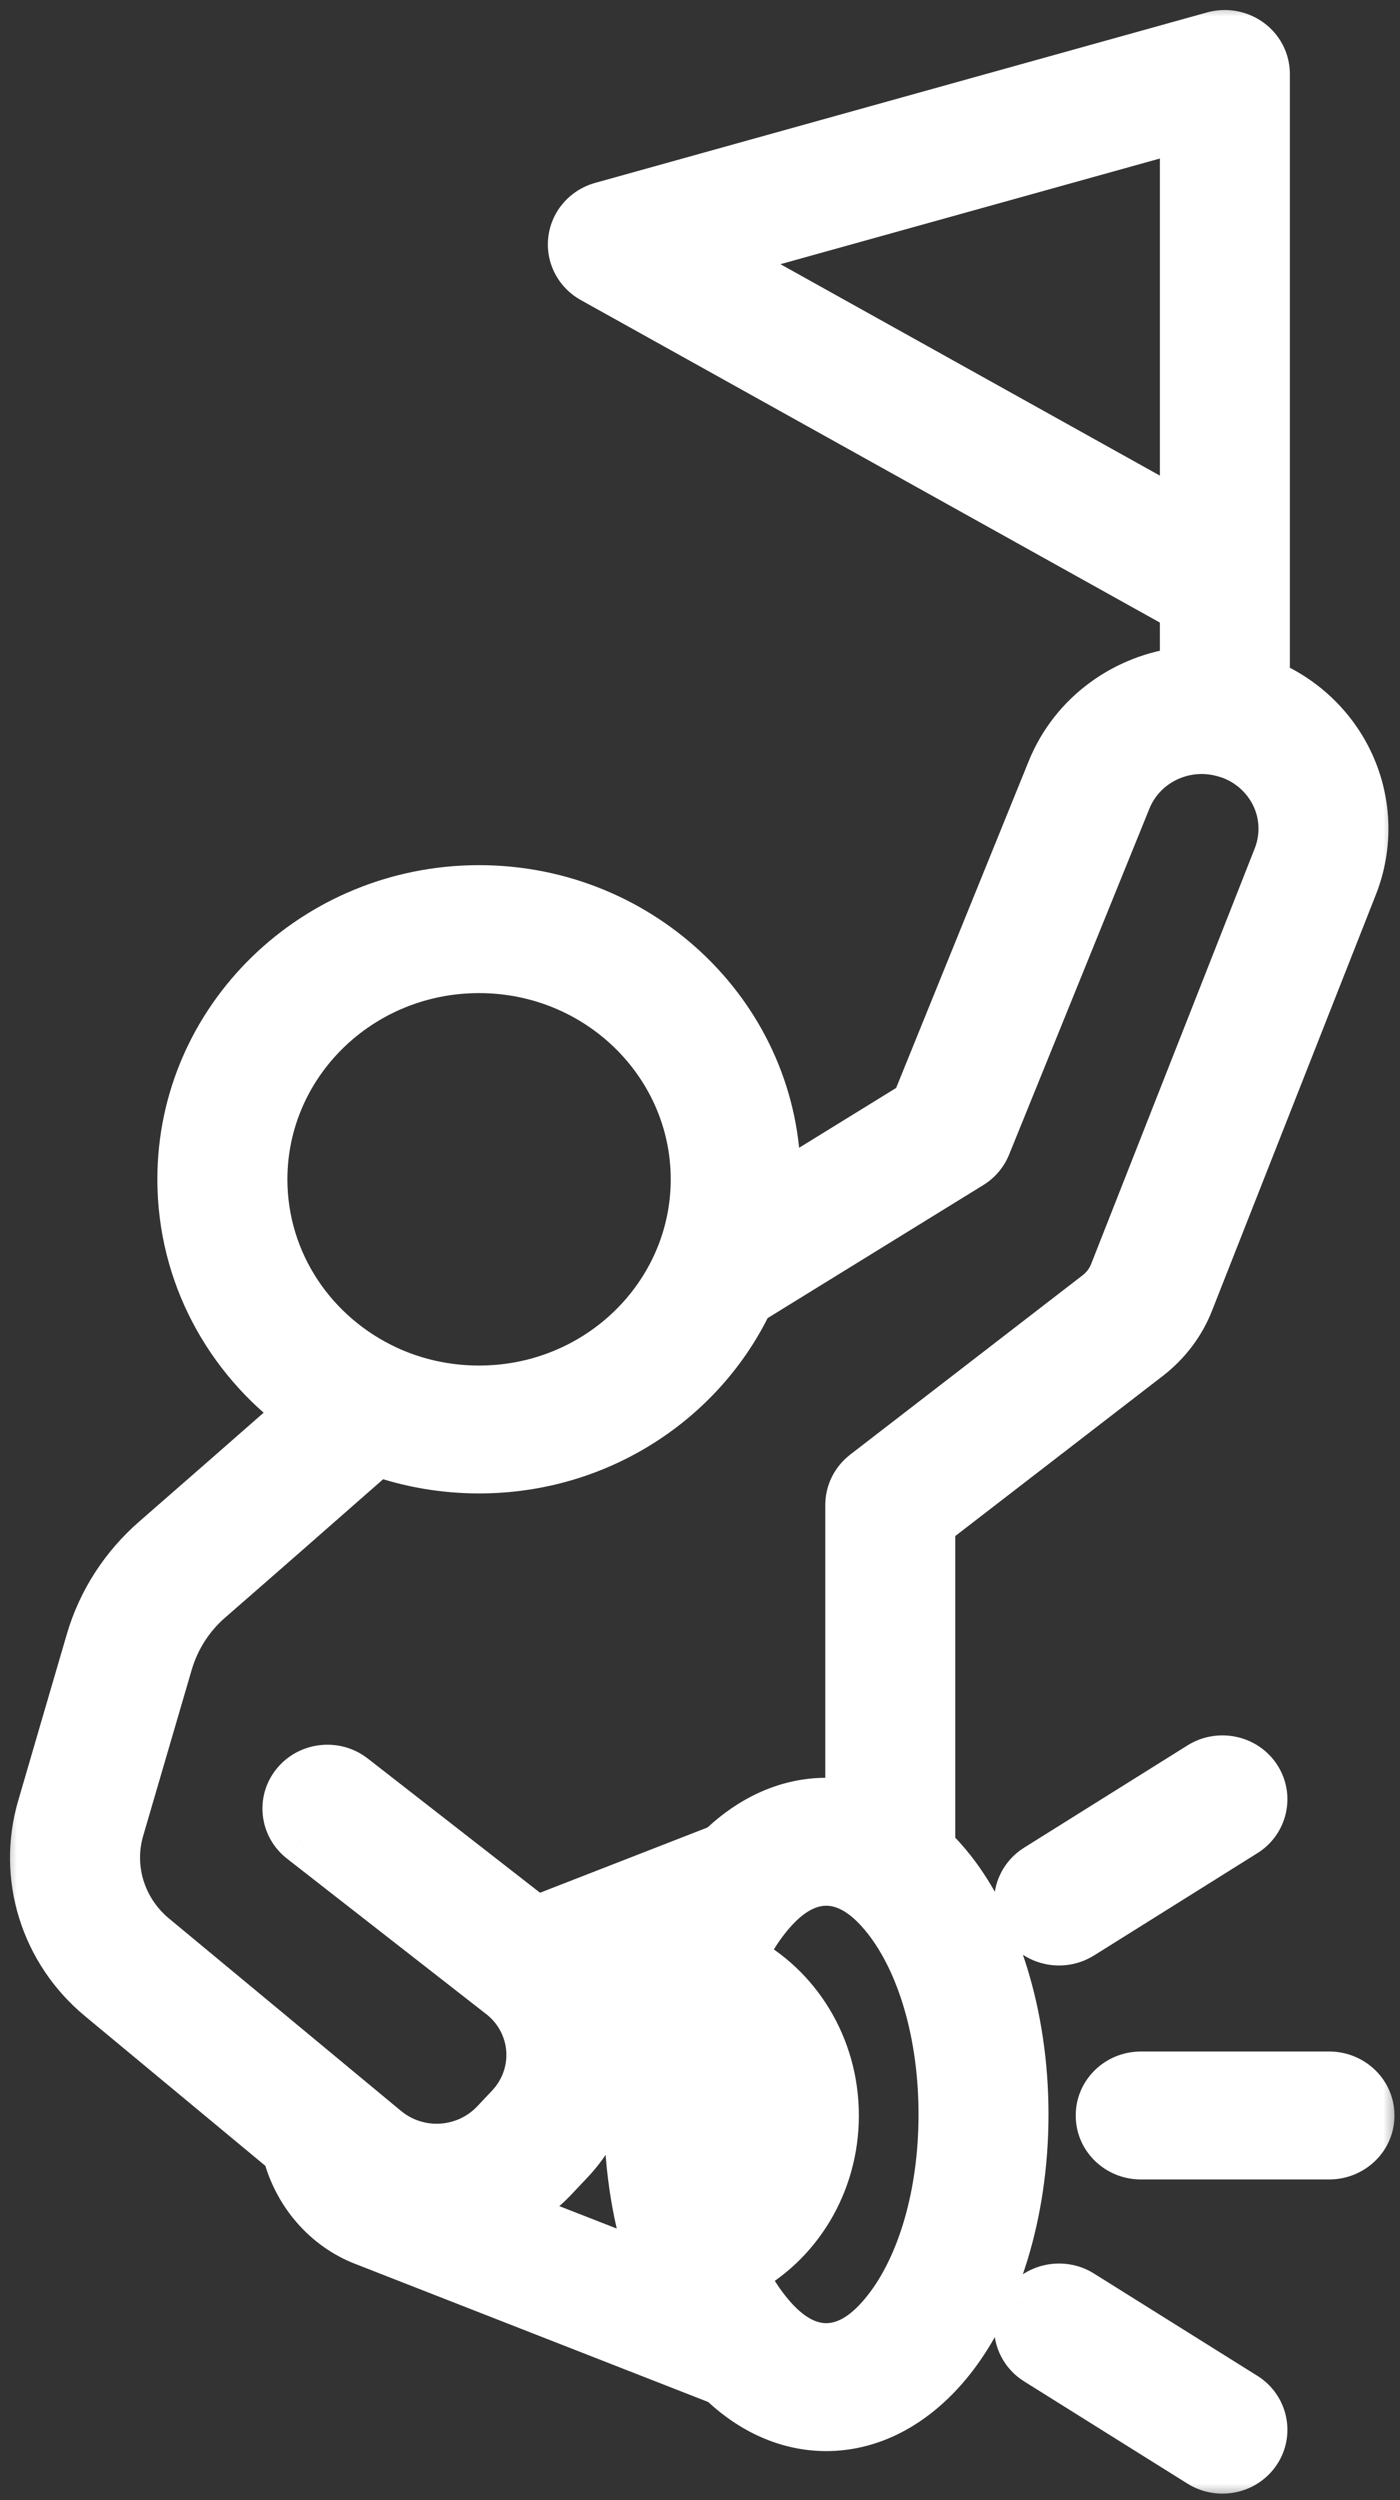 <svg width="42" height="75" viewBox="0 0 42 75" fill="none" xmlns="http://www.w3.org/2000/svg">
<rect x="0" y="0" width="42" height="75" fill="#333333" stroke="none"/>
<mask id="path-1-outside-1_1863_3122" maskUnits="userSpaceOnUse" x="0" y="0" width="42" height="75" fill="black">
<rect fill="white" width="42" height="75"/>
<path fill-rule="evenodd" clip-rule="evenodd" d="M31.512 23.09C32.197 21.408 33.759 20.306 35.497 20.111L35.496 18.265L17.765 8.39C17.327 8.146 17.083 7.671 17.146 7.184C17.205 6.699 17.558 6.294 18.043 6.16L36.402 1.046C36.78 0.942 37.183 1.016 37.499 1.247C37.811 1.476 37.996 1.835 37.996 2.219V20.476C39.077 20.927 39.961 21.753 40.474 22.797C41.055 23.982 41.108 25.344 40.63 26.568L35.711 39.057C35.458 39.709 35.027 40.275 34.471 40.711L27.958 45.734V55.414C28.171 55.618 28.371 55.843 28.564 56.087C29.871 57.747 30.755 60.412 30.755 63.428C30.755 66.446 29.871 69.112 28.564 70.772C27.518 72.103 26.186 72.828 24.786 72.828C23.652 72.828 22.558 72.349 21.63 71.454L10.909 67.26C9.758 66.812 8.89 65.803 8.574 64.57L2.996 59.94C1.302 58.536 0.608 56.297 1.218 54.214C1.693 52.581 2.283 50.562 2.677 49.218C3.021 48.039 3.705 46.98 4.646 46.163C5.802 45.158 7.733 43.465 8.996 42.356C6.824 40.763 5.421 38.228 5.421 35.377C5.421 30.564 9.431 26.653 14.371 26.653C19.309 26.653 23.322 30.565 23.322 35.377C23.322 35.472 23.322 35.563 23.319 35.658L27.447 33.111L31.512 23.09ZM22.997 69.285C22.744 68.965 22.513 68.591 22.309 68.176C23.928 67.317 25.066 65.539 25.066 63.461C25.066 61.372 23.916 59.587 22.284 58.731C22.494 58.295 22.731 57.905 22.997 57.57C23.509 56.919 24.103 56.468 24.788 56.468C25.472 56.468 26.069 56.919 26.581 57.57C27.619 58.889 28.256 61.028 28.256 63.428C28.256 65.828 27.619 67.969 26.581 69.285C26.069 69.94 25.472 70.391 24.788 70.391C24.103 70.391 23.509 69.94 22.997 69.285ZM17.869 59.507L19.559 58.846C19.097 60.193 18.822 61.755 18.822 63.428C18.822 65.106 19.097 66.671 19.563 68.018L15.275 66.343C15.787 66.093 16.259 65.752 16.669 65.313L17.122 64.832C18.028 63.869 18.484 62.584 18.378 61.28C18.331 60.659 18.153 60.056 17.869 59.507ZM21.322 63.428C21.322 62.633 21.394 61.868 21.522 61.152C22.163 61.67 22.566 62.523 22.566 63.461C22.566 64.396 22.169 65.24 21.534 65.764C21.397 65.03 21.322 64.244 21.322 63.428ZM25.459 45.145V54.089C25.238 54.049 25.016 54.03 24.788 54.03C23.644 54.03 22.547 54.517 21.61 55.422L16.085 57.576L10.604 53.305C10.066 52.885 9.279 52.97 8.847 53.494C8.416 54.018 8.504 54.785 9.044 55.206L15.016 59.866C15.522 60.259 15.835 60.841 15.885 61.468C15.935 62.096 15.716 62.717 15.282 63.183L14.825 63.668C13.972 64.572 12.544 64.66 11.585 63.862L4.616 58.084C3.672 57.295 3.282 56.044 3.622 54.88C4.097 53.25 4.688 51.231 5.082 49.888C5.297 49.154 5.722 48.489 6.31 47.984C7.588 46.873 9.809 44.922 11.038 43.843L11.332 43.586C12.282 43.917 13.307 44.1 14.372 44.1C17.966 44.1 21.069 42.032 22.491 39.05L29.128 34.956C29.353 34.819 29.525 34.615 29.622 34.377L33.837 23.985C34.3 22.849 35.591 22.255 36.784 22.632H36.794C37.419 22.827 37.934 23.269 38.222 23.851C38.503 24.43 38.531 25.096 38.297 25.697L33.381 38.185C33.284 38.426 33.125 38.639 32.919 38.801L25.934 44.189C25.634 44.42 25.459 44.771 25.459 45.145ZM14.372 41.664C13.387 41.664 12.459 41.451 11.622 41.067C11.62 41.067 11.617 41.066 11.615 41.065C11.613 41.064 11.611 41.062 11.609 41.061C9.428 40.05 7.922 37.887 7.922 35.377C7.922 31.908 10.809 29.09 14.372 29.09C17.931 29.09 20.822 31.908 20.822 35.377C20.822 38.85 17.931 41.664 14.372 41.664ZM35.497 3.833V15.46L21.584 7.708L35.497 3.833ZM39.881 64.679H34.222C33.531 64.679 32.972 64.134 32.972 63.461C32.972 62.788 33.531 62.242 34.222 62.242H39.881C40.572 62.242 41.134 62.788 41.134 63.461C41.134 64.134 40.572 64.679 39.881 64.679ZM32.447 58.068L37.347 55.001C37.928 54.639 38.097 53.883 37.725 53.317C37.35 52.75 36.578 52.589 35.997 52.951L31.097 56.019C30.516 56.381 30.347 57.136 30.719 57.703C31.091 58.266 31.866 58.431 32.447 58.068ZM35.996 73.911L31.096 70.844C30.515 70.482 30.346 69.726 30.718 69.16C31.09 68.596 31.865 68.432 32.447 68.794L37.347 71.862C37.928 72.224 38.097 72.979 37.725 73.546C37.35 74.112 36.578 74.274 35.996 73.911Z"/>
</mask>
<path fill-rule="evenodd" clip-rule="evenodd" d="M31.512 23.09C32.197 21.408 33.759 20.306 35.497 20.111L35.496 18.265L17.765 8.39C17.327 8.146 17.083 7.671 17.146 7.184C17.205 6.699 17.558 6.294 18.043 6.16L36.402 1.046C36.78 0.942 37.183 1.016 37.499 1.247C37.811 1.476 37.996 1.835 37.996 2.219V20.476C39.077 20.927 39.961 21.753 40.474 22.797C41.055 23.982 41.108 25.344 40.63 26.568L35.711 39.057C35.458 39.709 35.027 40.275 34.471 40.711L27.958 45.734V55.414C28.171 55.618 28.371 55.843 28.564 56.087C29.871 57.747 30.755 60.412 30.755 63.428C30.755 66.446 29.871 69.112 28.564 70.772C27.518 72.103 26.186 72.828 24.786 72.828C23.652 72.828 22.558 72.349 21.63 71.454L10.909 67.26C9.758 66.812 8.89 65.803 8.574 64.57L2.996 59.94C1.302 58.536 0.608 56.297 1.218 54.214C1.693 52.581 2.283 50.562 2.677 49.218C3.021 48.039 3.705 46.98 4.646 46.163C5.802 45.158 7.733 43.465 8.996 42.356C6.824 40.763 5.421 38.228 5.421 35.377C5.421 30.564 9.431 26.653 14.371 26.653C19.309 26.653 23.322 30.565 23.322 35.377C23.322 35.472 23.322 35.563 23.319 35.658L27.447 33.111L31.512 23.09ZM22.997 69.285C22.744 68.965 22.513 68.591 22.309 68.176C23.928 67.317 25.066 65.539 25.066 63.461C25.066 61.372 23.916 59.587 22.284 58.731C22.494 58.295 22.731 57.905 22.997 57.57C23.509 56.919 24.103 56.468 24.788 56.468C25.472 56.468 26.069 56.919 26.581 57.57C27.619 58.889 28.256 61.028 28.256 63.428C28.256 65.828 27.619 67.969 26.581 69.285C26.069 69.94 25.472 70.391 24.788 70.391C24.103 70.391 23.509 69.94 22.997 69.285ZM17.869 59.507L19.559 58.846C19.097 60.193 18.822 61.755 18.822 63.428C18.822 65.106 19.097 66.671 19.563 68.018L15.275 66.343C15.787 66.093 16.259 65.752 16.669 65.313L17.122 64.832C18.028 63.869 18.484 62.584 18.378 61.28C18.331 60.659 18.153 60.056 17.869 59.507ZM21.322 63.428C21.322 62.633 21.394 61.868 21.522 61.152C22.163 61.67 22.566 62.523 22.566 63.461C22.566 64.396 22.169 65.24 21.534 65.764C21.397 65.03 21.322 64.244 21.322 63.428ZM25.459 45.145V54.089C25.238 54.049 25.016 54.03 24.788 54.03C23.644 54.03 22.547 54.517 21.61 55.422L16.085 57.576L10.604 53.305C10.066 52.885 9.279 52.97 8.847 53.494C8.416 54.018 8.504 54.785 9.044 55.206L15.016 59.866C15.522 60.259 15.835 60.841 15.885 61.468C15.935 62.096 15.716 62.717 15.282 63.183L14.825 63.668C13.972 64.572 12.544 64.66 11.585 63.862L4.616 58.084C3.672 57.295 3.282 56.044 3.622 54.88C4.097 53.25 4.688 51.231 5.082 49.888C5.297 49.154 5.722 48.489 6.31 47.984C7.588 46.873 9.809 44.922 11.038 43.843L11.332 43.586C12.282 43.917 13.307 44.1 14.372 44.1C17.966 44.1 21.069 42.032 22.491 39.05L29.128 34.956C29.353 34.819 29.525 34.615 29.622 34.377L33.837 23.985C34.3 22.849 35.591 22.255 36.784 22.632H36.794C37.419 22.827 37.934 23.269 38.222 23.851C38.503 24.43 38.531 25.096 38.297 25.697L33.381 38.185C33.284 38.426 33.125 38.639 32.919 38.801L25.934 44.189C25.634 44.42 25.459 44.771 25.459 45.145ZM14.372 41.664C13.387 41.664 12.459 41.451 11.622 41.067C11.62 41.067 11.617 41.066 11.615 41.065C11.613 41.064 11.611 41.062 11.609 41.061C9.428 40.05 7.922 37.887 7.922 35.377C7.922 31.908 10.809 29.09 14.372 29.09C17.931 29.09 20.822 31.908 20.822 35.377C20.822 38.85 17.931 41.664 14.372 41.664ZM35.497 3.833V15.46L21.584 7.708L35.497 3.833ZM39.881 64.679H34.222C33.531 64.679 32.972 64.134 32.972 63.461C32.972 62.788 33.531 62.242 34.222 62.242H39.881C40.572 62.242 41.134 62.788 41.134 63.461C41.134 64.134 40.572 64.679 39.881 64.679ZM32.447 58.068L37.347 55.001C37.928 54.639 38.097 53.883 37.725 53.317C37.35 52.75 36.578 52.589 35.997 52.951L31.097 56.019C30.516 56.381 30.347 57.136 30.719 57.703C31.091 58.266 31.866 58.431 32.447 58.068ZM35.996 73.911L31.096 70.844C30.515 70.482 30.346 69.726 30.718 69.16C31.09 68.596 31.865 68.432 32.447 68.794L37.347 71.862C37.928 72.224 38.097 72.979 37.725 73.546C37.35 74.112 36.578 74.274 35.996 73.911Z" fill="white"/>
<path d="M35.497 20.111L35.575 20.806L36.197 20.736L36.197 20.11L35.497 20.111ZM31.512 23.09L30.864 22.826L30.864 22.826L31.512 23.09ZM35.496 18.265L36.196 18.265L36.196 17.853L35.836 17.653L35.496 18.265ZM17.765 8.39L17.424 9.001L17.424 9.001L17.765 8.39ZM17.146 7.184L17.84 7.273L17.841 7.269L17.146 7.184ZM18.043 6.16L18.229 6.835L18.23 6.835L18.043 6.16ZM36.402 1.046L36.217 0.371L36.214 0.372L36.402 1.046ZM37.499 1.247L37.085 1.812L37.086 1.812L37.499 1.247ZM37.996 20.476H37.296V20.943L37.726 21.122L37.996 20.476ZM40.474 22.797L39.845 23.106L39.845 23.106L40.474 22.797ZM40.63 26.568L41.281 26.825L41.282 26.823L40.63 26.568ZM35.711 39.057L35.06 38.8L35.059 38.803L35.711 39.057ZM34.471 40.711L34.898 41.265L34.902 41.262L34.471 40.711ZM27.958 45.734L27.531 45.179L27.258 45.389V45.734H27.958ZM27.958 55.414H27.258V55.712L27.473 55.919L27.958 55.414ZM28.564 56.087L29.115 55.654L29.112 55.651L28.564 56.087ZM28.564 70.772L28.014 70.339L28.014 70.339L28.564 70.772ZM21.63 71.454L22.116 70.95L22.015 70.853L21.885 70.802L21.63 71.454ZM10.909 67.26L11.164 66.608L11.162 66.607L10.909 67.26ZM8.574 64.57L9.252 64.396L9.196 64.176L9.021 64.031L8.574 64.57ZM2.996 59.94L3.443 59.401L3.443 59.401L2.996 59.94ZM1.218 54.214L1.89 54.41L1.89 54.409L1.218 54.214ZM2.677 49.218L3.349 49.415L3.349 49.414L2.677 49.218ZM4.646 46.163L5.105 46.692L5.105 46.691L4.646 46.163ZM8.996 42.356L9.458 42.882L10.113 42.307L9.41 41.791L8.996 42.356ZM23.319 35.658L22.619 35.635L22.576 36.938L23.686 36.253L23.319 35.658ZM27.447 33.111L27.814 33.707L28.009 33.587L28.095 33.374L27.447 33.111ZM22.309 68.176L21.981 67.558L21.382 67.876L21.681 68.484L22.309 68.176ZM22.997 69.285L23.548 68.854L23.546 68.851L22.997 69.285ZM22.284 58.731L21.654 58.428L21.361 59.037L21.959 59.351L22.284 58.731ZM22.997 57.57L23.546 58.005L23.547 58.003L22.997 57.57ZM26.581 57.57L26.031 58.003L26.031 58.003L26.581 57.57ZM26.581 69.285L26.032 68.852L26.03 68.854L26.581 69.285ZM19.559 58.846L20.221 59.074L20.713 57.644L19.305 58.194L19.559 58.846ZM17.869 59.507L17.614 58.855L16.889 59.139L17.247 59.83L17.869 59.507ZM19.563 68.018L19.308 68.67L20.72 69.221L20.224 67.789L19.563 68.018ZM15.275 66.343L14.968 65.713L13.532 66.413L15.02 66.995L15.275 66.343ZM16.669 65.313L16.159 64.833L16.157 64.835L16.669 65.313ZM17.122 64.832L17.632 65.312L17.632 65.312L17.122 64.832ZM18.378 61.28L17.68 61.333L17.68 61.337L18.378 61.28ZM21.522 61.152L21.962 60.608L21.041 59.864L20.833 61.029L21.522 61.152ZM21.534 65.764L20.846 65.893L21.065 67.059L21.98 66.304L21.534 65.764ZM25.459 54.089L25.336 54.778L26.159 54.925V54.089H25.459ZM21.61 55.422L21.864 56.074L21.995 56.023L22.096 55.926L21.61 55.422ZM16.085 57.576L15.655 58.128L15.968 58.372L16.339 58.228L16.085 57.576ZM10.604 53.305L10.172 53.857L10.173 53.857L10.604 53.305ZM8.847 53.494L8.307 53.049L8.307 53.049L8.847 53.494ZM9.044 55.206L9.475 54.654L9.474 54.653L9.044 55.206ZM15.016 59.866L14.585 60.418L14.587 60.419L15.016 59.866ZM15.282 63.183L15.791 63.663L15.794 63.66L15.282 63.183ZM14.825 63.668L15.335 64.148L15.335 64.147L14.825 63.668ZM11.585 63.862L12.032 63.324L12.031 63.324L11.585 63.862ZM4.616 58.084L4.167 58.621L4.169 58.623L4.616 58.084ZM3.622 54.88L4.294 55.077L4.294 55.076L3.622 54.88ZM5.082 49.888L4.41 49.69L4.41 49.691L5.082 49.888ZM6.31 47.984L6.766 48.514L6.769 48.512L6.31 47.984ZM11.038 43.843L10.577 43.317L10.576 43.317L11.038 43.843ZM11.332 43.586L11.562 42.925L11.177 42.79L10.87 43.059L11.332 43.586ZM22.491 39.05L22.123 38.454L21.948 38.562L21.859 38.749L22.491 39.05ZM29.128 34.956L28.764 34.358L28.761 34.361L29.128 34.956ZM29.622 34.377L30.27 34.642L30.271 34.641L29.622 34.377ZM33.837 23.985L33.189 23.721L33.189 23.722L33.837 23.985ZM36.784 22.632L36.573 23.3L36.676 23.332H36.784V22.632ZM36.794 22.632L37.002 21.964L36.9 21.932H36.794V22.632ZM38.222 23.851L38.852 23.545L38.849 23.541L38.222 23.851ZM38.297 25.697L38.948 25.953L38.949 25.951L38.297 25.697ZM33.381 38.185L34.031 38.447L34.033 38.442L33.381 38.185ZM32.919 38.801L33.346 39.355L33.35 39.352L32.919 38.801ZM25.934 44.189L25.507 43.635L25.507 43.635L25.934 44.189ZM11.622 41.067L11.913 40.431L11.775 40.367H11.622V41.067ZM11.615 41.065L11.944 40.447L11.944 40.447L11.615 41.065ZM11.609 41.061L12.098 40.56L12.012 40.477L11.904 40.426L11.609 41.061ZM35.497 15.46L35.156 16.071L36.197 16.651V15.46H35.497ZM35.497 3.833H36.197V2.912L35.309 3.159L35.497 3.833ZM21.584 7.708L21.396 7.034L19.756 7.49L21.244 8.319L21.584 7.708ZM37.347 55.001L36.977 54.407L36.976 54.408L37.347 55.001ZM32.447 58.068L32.817 58.662L32.819 58.662L32.447 58.068ZM37.725 53.317L38.31 52.933L38.309 52.93L37.725 53.317ZM35.997 52.951L35.627 52.357L35.626 52.358L35.997 52.951ZM31.097 56.019L31.467 56.612L31.468 56.612L31.097 56.019ZM30.719 57.703L30.134 58.087L30.135 58.089L30.719 57.703ZM31.096 70.844L31.468 70.251L31.467 70.25L31.096 70.844ZM35.996 73.911L35.625 74.505L35.626 74.505L35.996 73.911ZM30.718 69.16L30.134 68.774L30.133 68.776L30.718 69.16ZM32.447 68.794L32.818 68.201L32.817 68.2L32.447 68.794ZM37.347 71.862L36.975 72.455L36.976 72.455L37.347 71.862ZM37.725 73.546L38.308 73.932L38.31 73.93L37.725 73.546ZM35.419 19.415C33.441 19.637 31.651 20.893 30.864 22.826L32.161 23.354C32.743 21.923 34.077 20.974 35.575 20.806L35.419 19.415ZM34.796 18.265L34.797 20.111L36.197 20.11L36.196 18.265L34.796 18.265ZM17.424 9.001L35.155 18.876L35.836 17.653L18.105 7.778L17.424 9.001ZM16.451 7.095C16.352 7.873 16.743 8.622 17.424 9.001L18.105 7.778C17.911 7.67 17.815 7.469 17.84 7.273L16.451 7.095ZM17.856 5.486C17.107 5.693 16.546 6.325 16.451 7.099L17.841 7.269C17.864 7.074 18.01 6.896 18.229 6.835L17.856 5.486ZM36.214 0.372L17.855 5.486L18.23 6.835L36.59 1.72L36.214 0.372ZM37.913 0.683C37.423 0.324 36.799 0.211 36.217 0.371L36.587 1.721C36.761 1.674 36.943 1.708 37.085 1.812L37.913 0.683ZM38.696 2.219C38.696 1.608 38.402 1.04 37.912 0.682L37.086 1.812C37.221 1.911 37.296 2.062 37.296 2.219H38.696ZM38.696 20.476V2.219H37.296V20.476H38.696ZM41.102 22.489C40.514 21.29 39.501 20.345 38.265 19.83L37.726 21.122C38.653 21.509 39.409 22.216 39.845 23.106L41.102 22.489ZM41.282 26.823C41.831 25.417 41.77 23.851 41.102 22.489L39.845 23.106C40.34 24.113 40.385 25.271 39.978 26.314L41.282 26.823ZM36.363 39.313L41.281 26.825L39.979 26.312L35.06 38.8L36.363 39.313ZM34.902 41.262C35.552 40.753 36.063 40.086 36.364 39.31L35.059 38.803C34.854 39.332 34.502 39.798 34.039 40.16L34.902 41.262ZM28.386 46.288L34.898 41.265L34.043 40.157L27.531 45.179L28.386 46.288ZM28.658 55.414V45.734H27.258V55.414H28.658ZM29.112 55.651C28.904 55.389 28.683 55.139 28.443 54.909L27.473 55.919C27.659 56.096 27.838 56.298 28.017 56.523L29.112 55.651ZM31.455 63.428C31.455 60.292 30.538 57.463 29.115 55.654L28.014 56.52C29.203 58.031 30.055 60.533 30.055 63.428H31.455ZM29.115 71.204C30.538 69.395 31.455 66.567 31.455 63.428H30.055C30.055 66.326 29.203 68.828 28.014 70.339L29.115 71.204ZM24.786 73.528C26.447 73.528 27.966 72.665 29.115 71.204L28.014 70.339C27.069 71.541 25.926 72.127 24.786 72.127V73.528ZM21.144 71.958C22.182 72.959 23.444 73.528 24.786 73.528V72.127C23.86 72.127 22.934 71.739 22.116 70.95L21.144 71.958ZM10.653 67.911L21.375 72.106L21.885 70.802L11.164 66.608L10.653 67.911ZM7.896 64.743C8.265 66.184 9.283 67.378 10.655 67.912L11.162 66.607C10.233 66.246 9.515 65.423 9.252 64.396L7.896 64.743ZM2.549 60.479L8.127 65.109L9.021 64.031L3.443 59.401L2.549 60.479ZM0.546 54.017C-0.143 56.373 0.644 58.899 2.549 60.479L3.443 59.401C1.961 58.172 1.36 56.221 1.89 54.41L0.546 54.017ZM2.005 49.021C1.612 50.365 1.021 52.385 0.546 54.018L1.89 54.409C2.365 52.777 2.955 50.758 3.349 49.415L2.005 49.021ZM4.187 45.635C3.147 46.537 2.387 47.712 2.005 49.022L3.349 49.414C3.654 48.367 4.263 47.422 5.105 46.692L4.187 45.635ZM8.534 41.83C7.271 42.939 5.341 44.631 4.187 45.635L5.105 46.691C6.263 45.685 8.195 43.99 9.458 42.882L8.534 41.83ZM4.721 35.377C4.721 38.465 6.241 41.203 8.582 42.92L9.41 41.791C7.406 40.322 6.121 37.992 6.121 35.377H4.721ZM14.371 25.953C9.061 25.953 4.721 30.161 4.721 35.377H6.121C6.121 30.968 9.8 27.353 14.371 27.353V25.953ZM24.022 35.377C24.022 30.161 19.679 25.953 14.371 25.953V27.353C18.939 27.353 22.622 30.968 22.622 35.377H24.022ZM24.018 35.681C24.022 35.573 24.022 35.47 24.022 35.377H22.622C22.622 35.474 22.622 35.553 22.619 35.635L24.018 35.681ZM27.079 32.516L22.951 35.062L23.686 36.253L27.814 33.707L27.079 32.516ZM30.864 22.826L26.798 32.848L28.095 33.374L32.161 23.353L30.864 22.826ZM21.681 68.484C21.902 68.936 22.159 69.355 22.448 69.719L23.546 68.851C23.328 68.576 23.123 68.245 22.938 67.868L21.681 68.484ZM24.366 63.461C24.366 65.281 23.37 66.821 21.981 67.558L22.637 68.795C24.486 67.814 25.766 65.796 25.766 63.461H24.366ZM21.959 59.351C23.359 60.085 24.366 61.631 24.366 63.461H25.766C25.766 61.112 24.472 59.088 22.61 58.111L21.959 59.351ZM22.448 57.136C22.145 57.518 21.881 57.954 21.654 58.428L22.915 59.034C23.106 58.637 23.317 58.293 23.546 58.005L22.448 57.136ZM24.788 55.768C23.776 55.768 23.001 56.432 22.447 57.138L23.547 58.003C24.017 57.405 24.431 57.168 24.788 57.168V55.768ZM27.132 57.138C26.576 56.431 25.799 55.768 24.788 55.768V57.168C25.145 57.168 25.562 57.406 26.031 58.003L27.132 57.138ZM28.956 63.428C28.956 60.925 28.295 58.617 27.131 57.138L26.031 58.003C26.942 59.161 27.556 61.13 27.556 63.428H28.956ZM27.131 69.719C28.296 68.242 28.956 65.93 28.956 63.428H27.556C27.556 65.726 26.942 67.697 26.032 68.852L27.131 69.719ZM24.788 71.091C25.799 71.091 26.576 70.427 27.133 69.716L26.03 68.854C25.561 69.453 25.145 69.691 24.788 69.691V71.091ZM22.446 69.716C23.001 70.426 23.775 71.091 24.788 71.091V69.691C24.431 69.691 24.018 69.454 23.548 68.854L22.446 69.716ZM19.305 58.194L17.614 58.855L18.124 60.159L19.814 59.498L19.305 58.194ZM19.522 63.428C19.522 61.831 19.785 60.345 20.221 59.074L18.897 58.619C18.409 60.04 18.122 61.68 18.122 63.428H19.522ZM20.224 67.789C19.785 66.519 19.522 65.031 19.522 63.428H18.122C18.122 65.181 18.409 66.824 18.901 68.247L20.224 67.789ZM15.02 66.995L19.308 68.67L19.817 67.366L15.53 65.691L15.02 66.995ZM16.157 64.835C15.808 65.209 15.406 65.5 14.968 65.713L15.582 66.972C16.169 66.686 16.711 66.294 17.18 65.791L16.157 64.835ZM16.612 64.352L16.159 64.833L17.178 65.793L17.632 65.312L16.612 64.352ZM17.68 61.337C17.77 62.44 17.385 63.531 16.612 64.352L17.632 65.312C18.671 64.207 19.198 62.728 19.076 61.223L17.68 61.337ZM17.247 59.83C17.49 60.298 17.641 60.81 17.68 61.333L19.076 61.227C19.022 60.508 18.816 59.813 18.49 59.185L17.247 59.83ZM20.833 61.029C20.698 61.785 20.622 62.591 20.622 63.428H22.022C22.022 62.675 22.09 61.951 22.211 61.276L20.833 61.029ZM23.266 63.461C23.266 62.329 22.78 61.269 21.962 60.608L21.082 61.697C21.545 62.071 21.866 62.717 21.866 63.461H23.266ZM21.98 66.304C22.787 65.638 23.266 64.59 23.266 63.461H21.866C21.866 64.202 21.551 64.842 21.089 65.224L21.98 66.304ZM20.622 63.428C20.622 64.286 20.701 65.115 20.846 65.893L22.222 65.635C22.093 64.944 22.022 64.201 22.022 63.428H20.622ZM26.159 54.089V45.145H24.759V54.089H26.159ZM24.788 54.73C24.977 54.73 25.157 54.746 25.336 54.778L25.582 53.4C25.318 53.352 25.055 53.33 24.788 53.33V54.73ZM22.096 55.926C22.926 55.125 23.855 54.73 24.788 54.73V53.33C23.433 53.33 22.169 53.91 21.124 54.918L22.096 55.926ZM16.339 58.228L21.864 56.074L21.356 54.77L15.831 56.923L16.339 58.228ZM10.173 53.857L15.655 58.128L16.515 57.023L11.034 52.753L10.173 53.857ZM9.388 53.939C9.576 53.71 9.932 53.669 10.172 53.857L11.035 52.754C10.2 52.101 8.981 52.23 8.307 53.049L9.388 53.939ZM9.474 54.653C9.241 54.472 9.21 54.155 9.388 53.939L8.307 53.049C7.622 53.881 7.766 55.099 8.614 55.758L9.474 54.653ZM15.447 59.314L9.475 54.654L8.614 55.758L14.585 60.418L15.447 59.314ZM16.582 61.413C16.517 60.588 16.106 59.826 15.445 59.313L14.587 60.419C14.938 60.692 15.153 61.093 15.187 61.524L16.582 61.413ZM15.794 63.66C16.36 63.053 16.648 62.239 16.582 61.413L15.187 61.524C15.221 61.953 15.072 62.382 14.77 62.706L15.794 63.66ZM15.335 64.147L15.791 63.663L14.772 62.703L14.316 63.188L15.335 64.147ZM11.137 64.401C12.381 65.435 14.228 65.321 15.335 64.148L14.316 63.187C13.716 63.823 12.707 63.886 12.032 63.324L11.137 64.401ZM4.169 58.623L11.138 64.401L12.031 63.324L5.063 57.545L4.169 58.623ZM2.95 54.683C2.53 56.121 3.015 57.658 4.167 58.621L5.065 57.547C4.329 56.932 4.034 55.966 4.294 55.077L2.95 54.683ZM4.41 49.691C4.016 51.034 3.425 53.054 2.95 54.684L4.294 55.076C4.769 53.447 5.36 51.428 5.753 50.084L4.41 49.691ZM5.853 47.453C5.163 48.048 4.663 48.828 4.41 49.69L5.753 50.085C5.931 49.479 6.282 48.931 6.766 48.514L5.853 47.453ZM10.576 43.317C9.347 44.397 7.127 46.346 5.851 47.456L6.769 48.512C8.048 47.4 10.272 45.448 11.5 44.369L10.576 43.317ZM10.87 43.059L10.577 43.317L11.5 44.369L11.793 44.111L10.87 43.059ZM14.372 43.4C13.387 43.4 12.44 43.231 11.562 42.925L11.101 44.246C12.123 44.604 13.226 44.8 14.372 44.8V43.4ZM21.859 38.749C20.552 41.489 17.693 43.4 14.372 43.4V44.8C18.238 44.8 21.586 42.575 23.122 39.351L21.859 38.749ZM28.761 34.361L22.123 38.454L22.858 39.646L29.496 35.552L28.761 34.361ZM28.974 34.113C28.933 34.213 28.86 34.3 28.764 34.358L29.492 35.554C29.846 35.339 30.117 35.017 30.27 34.642L28.974 34.113ZM33.189 23.722L28.973 34.114L30.271 34.641L34.486 24.248L33.189 23.722ZM36.995 21.965C35.464 21.48 33.793 22.237 33.189 23.721L34.486 24.249C34.807 23.46 35.717 23.029 36.573 23.3L36.995 21.965ZM36.794 21.932H36.784V23.332H36.794V21.932ZM38.849 23.541C38.477 22.787 37.81 22.216 37.002 21.964L36.585 23.301C37.028 23.439 37.392 23.751 37.594 24.161L38.849 23.541ZM38.949 25.951C39.255 25.168 39.218 24.298 38.852 23.545L37.592 24.157C37.789 24.561 37.808 25.025 37.645 25.442L38.949 25.951ZM34.033 38.442L38.948 25.953L37.646 25.44L32.73 37.929L34.033 38.442ZM33.35 39.352C33.654 39.114 33.888 38.801 34.031 38.447L32.732 37.924C32.681 38.051 32.596 38.164 32.487 38.249L33.35 39.352ZM26.362 44.743L33.346 39.355L32.491 38.246L25.507 43.635L26.362 44.743ZM26.159 45.145C26.159 44.993 26.23 44.845 26.362 44.743L25.507 43.635C25.039 43.996 24.759 44.549 24.759 45.145H26.159ZM11.33 41.704C12.258 42.129 13.285 42.364 14.372 42.364V40.964C13.49 40.964 12.661 40.774 11.913 40.431L11.33 41.704ZM11.285 41.682C11.315 41.699 11.352 41.715 11.395 41.73C11.427 41.741 11.511 41.767 11.622 41.767V40.367C11.682 40.367 11.731 40.375 11.762 40.382C11.794 40.388 11.822 40.396 11.842 40.403C11.883 40.417 11.917 40.433 11.944 40.447L11.285 41.682ZM11.121 41.562C11.184 41.624 11.247 41.662 11.285 41.683L11.944 40.447C11.965 40.458 11.988 40.472 12.011 40.488C12.034 40.504 12.065 40.528 12.098 40.56L11.121 41.562ZM7.222 35.377C7.222 38.178 8.903 40.578 11.315 41.696L11.904 40.426C9.953 39.522 8.622 37.597 8.622 35.377H7.222ZM14.372 28.39C10.44 28.39 7.222 31.505 7.222 35.377H8.622C8.622 32.311 11.179 29.791 14.372 29.791V28.39ZM21.522 35.377C21.522 31.505 18.301 28.39 14.372 28.39V29.791C17.562 29.791 20.122 32.312 20.122 35.377H21.522ZM14.372 42.364C18.3 42.364 21.522 39.253 21.522 35.377H20.122C20.122 38.446 17.562 40.964 14.372 40.964V42.364ZM36.197 15.46V3.833H34.797V15.46H36.197ZM21.244 8.319L35.156 16.071L35.838 14.848L21.925 7.096L21.244 8.319ZM35.309 3.159L21.396 7.034L21.772 8.382L35.685 4.508L35.309 3.159ZM34.222 65.379H39.881V63.979H34.222V65.379ZM32.272 63.461C32.272 64.537 33.161 65.379 34.222 65.379V63.979C33.901 63.979 33.672 63.73 33.672 63.461H32.272ZM34.222 61.542C33.161 61.542 32.272 62.384 32.272 63.461H33.672C33.672 63.191 33.901 62.942 34.222 62.942V61.542ZM39.881 61.542H34.222V62.942H39.881V61.542ZM41.834 63.461C41.834 62.382 40.939 61.542 39.881 61.542V62.942C40.204 62.942 40.434 63.193 40.434 63.461H41.834ZM39.881 65.379C40.939 65.379 41.834 64.539 41.834 63.461H40.434C40.434 63.728 40.204 63.979 39.881 63.979V65.379ZM36.976 54.408L32.076 57.475L32.819 58.662L37.718 55.594L36.976 54.408ZM37.14 53.701C37.293 53.934 37.229 54.25 36.977 54.407L37.717 55.595C38.627 55.028 38.901 53.833 38.31 52.933L37.14 53.701ZM36.367 53.545C36.634 53.379 36.98 53.46 37.142 53.703L38.309 52.93C37.72 52.041 36.522 51.799 35.627 52.357L36.367 53.545ZM31.468 56.612L36.368 53.544L35.626 52.358L30.726 55.425L31.468 56.612ZM31.304 57.319C31.151 57.086 31.215 56.77 31.467 56.612L30.727 55.425C29.817 55.992 29.543 57.187 30.134 58.087L31.304 57.319ZM32.077 57.474C31.811 57.64 31.461 57.557 31.303 57.317L30.135 58.089C30.72 58.976 31.921 59.221 32.817 58.662L32.077 57.474ZM30.725 71.438L35.625 74.505L36.368 73.318L31.468 70.251L30.725 71.438ZM30.133 68.776C29.543 69.675 29.816 70.871 30.726 71.438L31.467 70.25C31.214 70.093 31.151 69.777 31.304 69.544L30.133 68.776ZM32.817 68.2C31.921 67.641 30.72 67.887 30.134 68.774L31.303 69.545C31.461 69.305 31.81 69.222 32.076 69.388L32.817 68.2ZM37.718 71.268L32.818 68.201L32.075 69.388L36.975 72.455L37.718 71.268ZM38.31 73.93C38.901 73.03 38.627 71.835 37.717 71.267L36.976 72.455C37.229 72.613 37.292 72.929 37.139 73.162L38.31 73.93ZM35.626 74.505C36.522 75.064 37.719 74.822 38.308 73.932L37.141 73.159C36.98 73.403 36.634 73.484 36.367 73.317L35.626 74.505Z" fill="white" mask="url(#path-1-outside-1_1863_3122)"/>
</svg>
